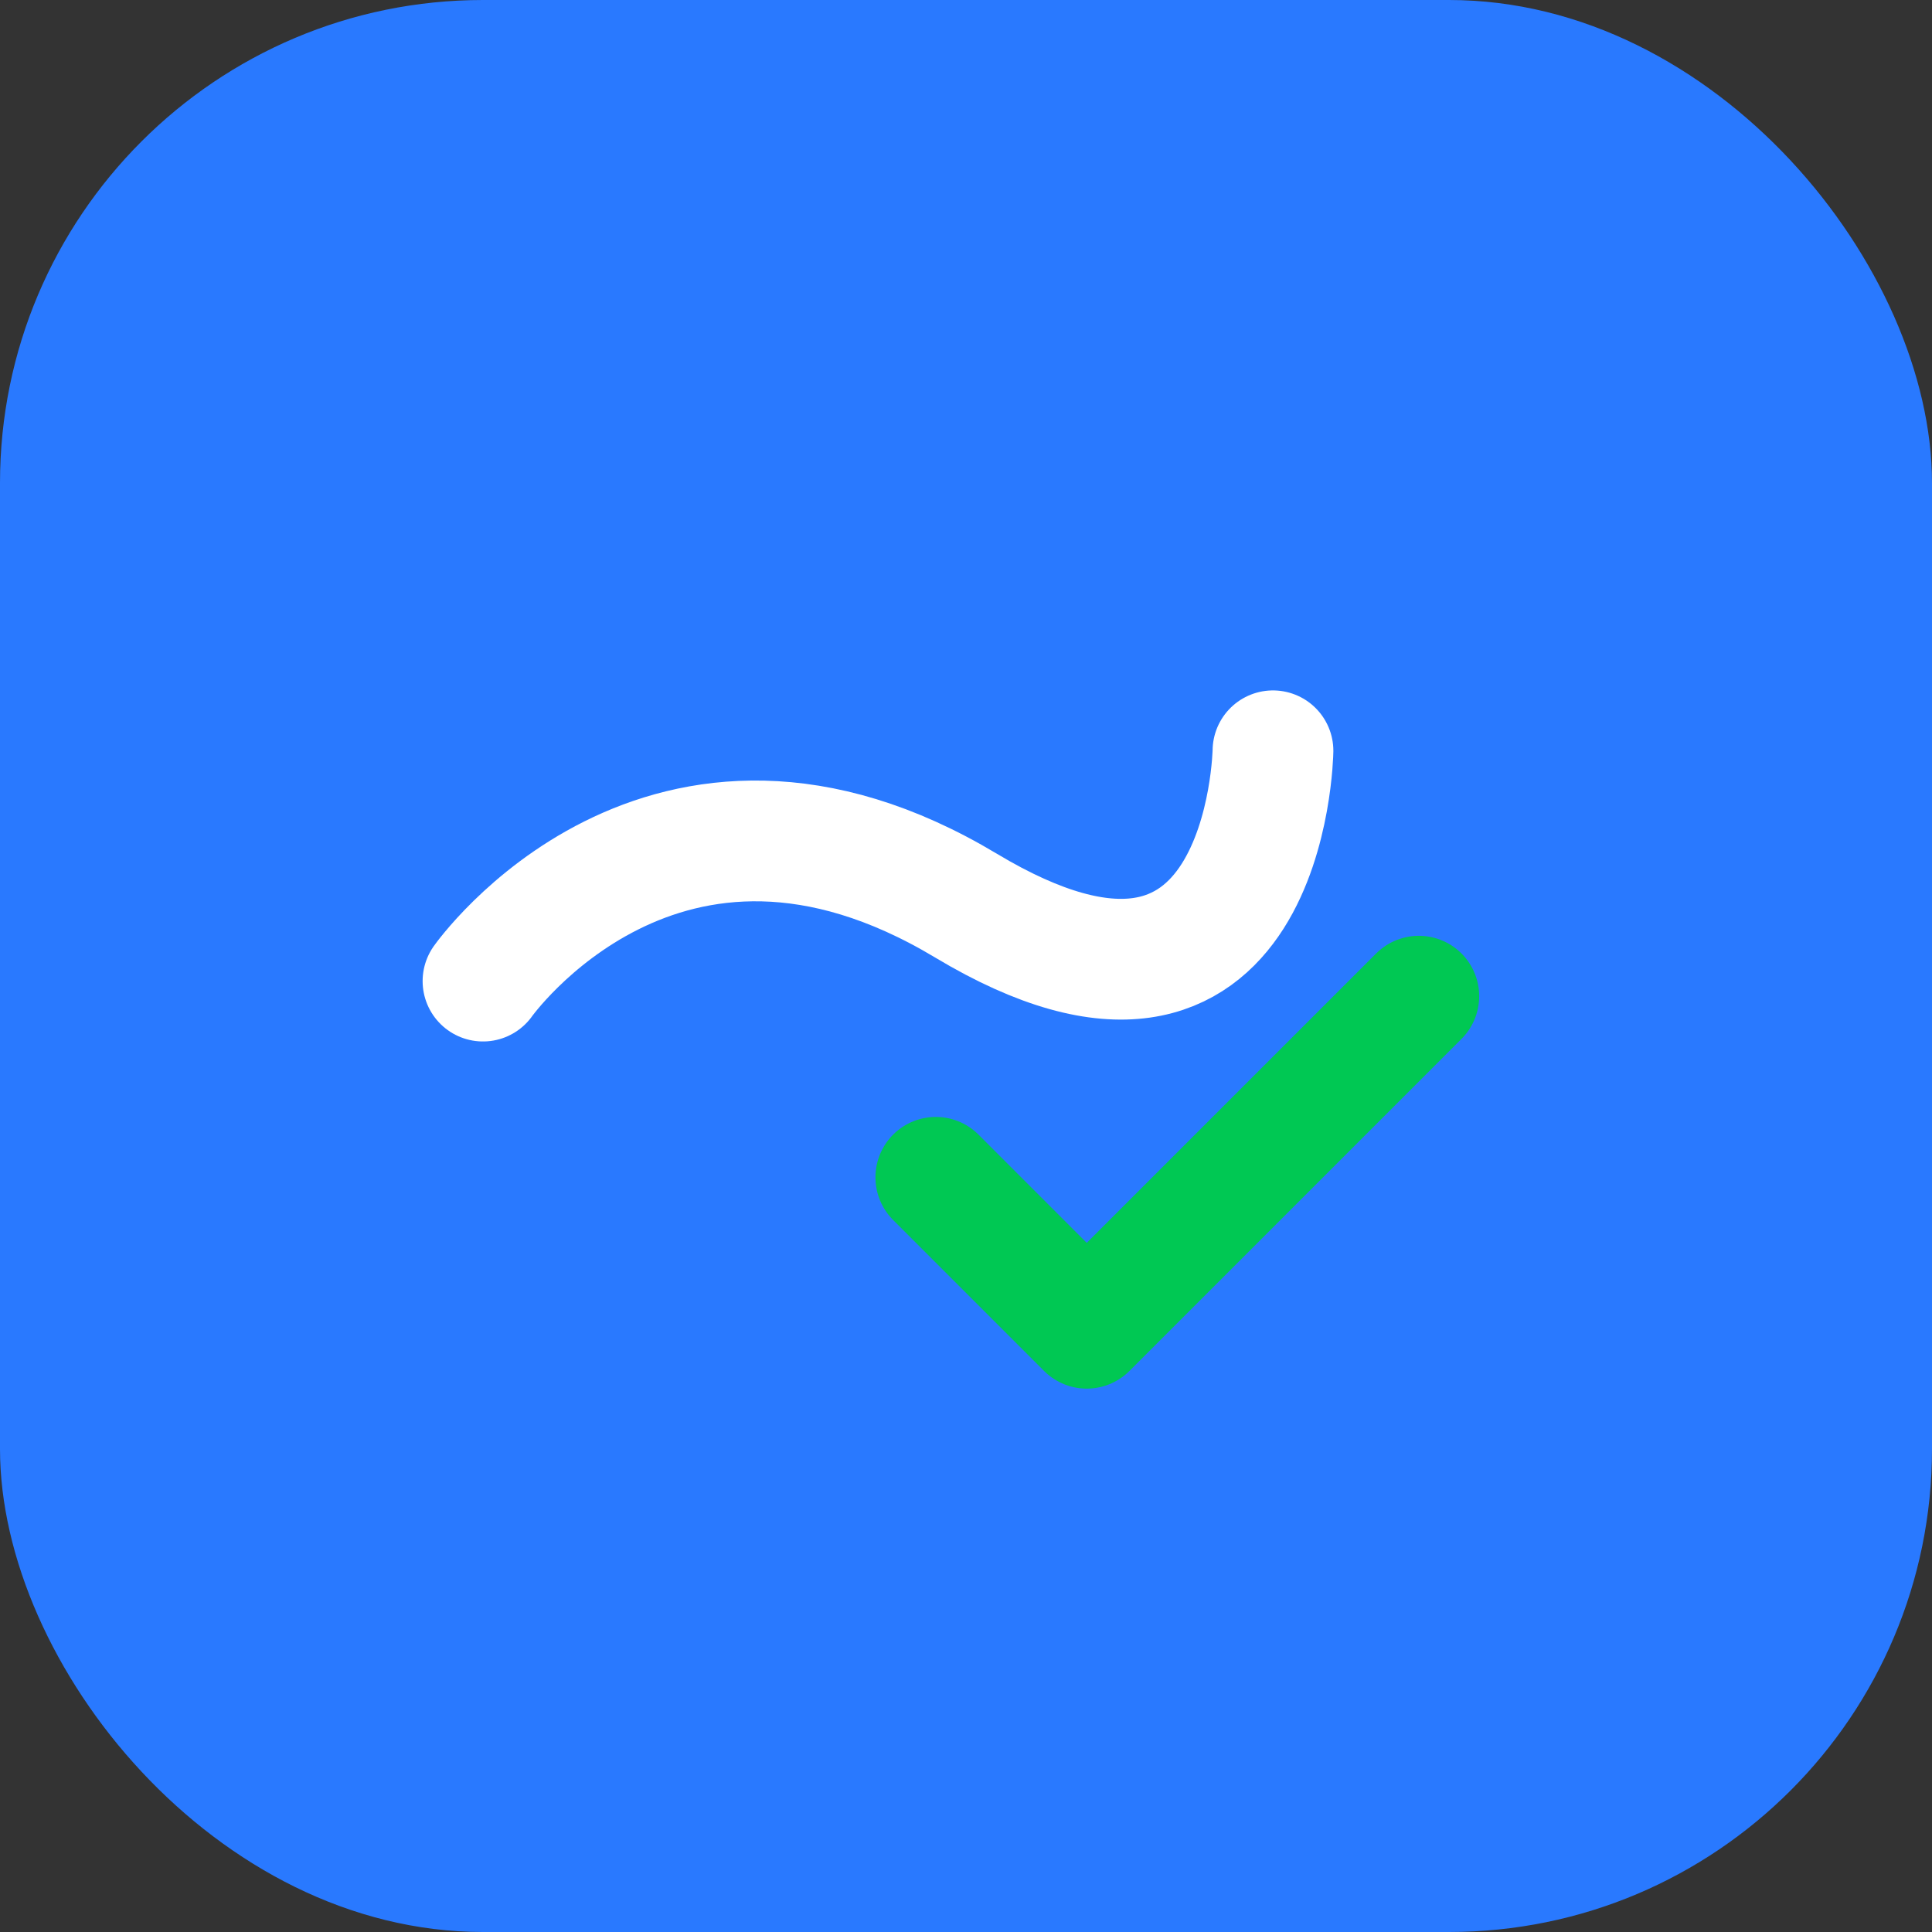 <svg width="64" height="64" viewBox="0 0 64 64" fill="none" xmlns="http://www.w3.org/2000/svg">
<rect x="0" y="0" width="64" height="64" fill="#333333" stroke="none"/>
<rect width="64" height="64" rx="16" fill="#2979FF"/>
<path d="M16 32.5C16 32.5 22 24 32 30C42 36 42.169 24.871 42.169 24.871" stroke="white" stroke-width="4" stroke-linecap="round" stroke-linejoin="round"/>
<path d="M31 39L36 44L47 33" stroke="#00C853" stroke-width="4" stroke-linecap="round" stroke-linejoin="round"/>
</svg>